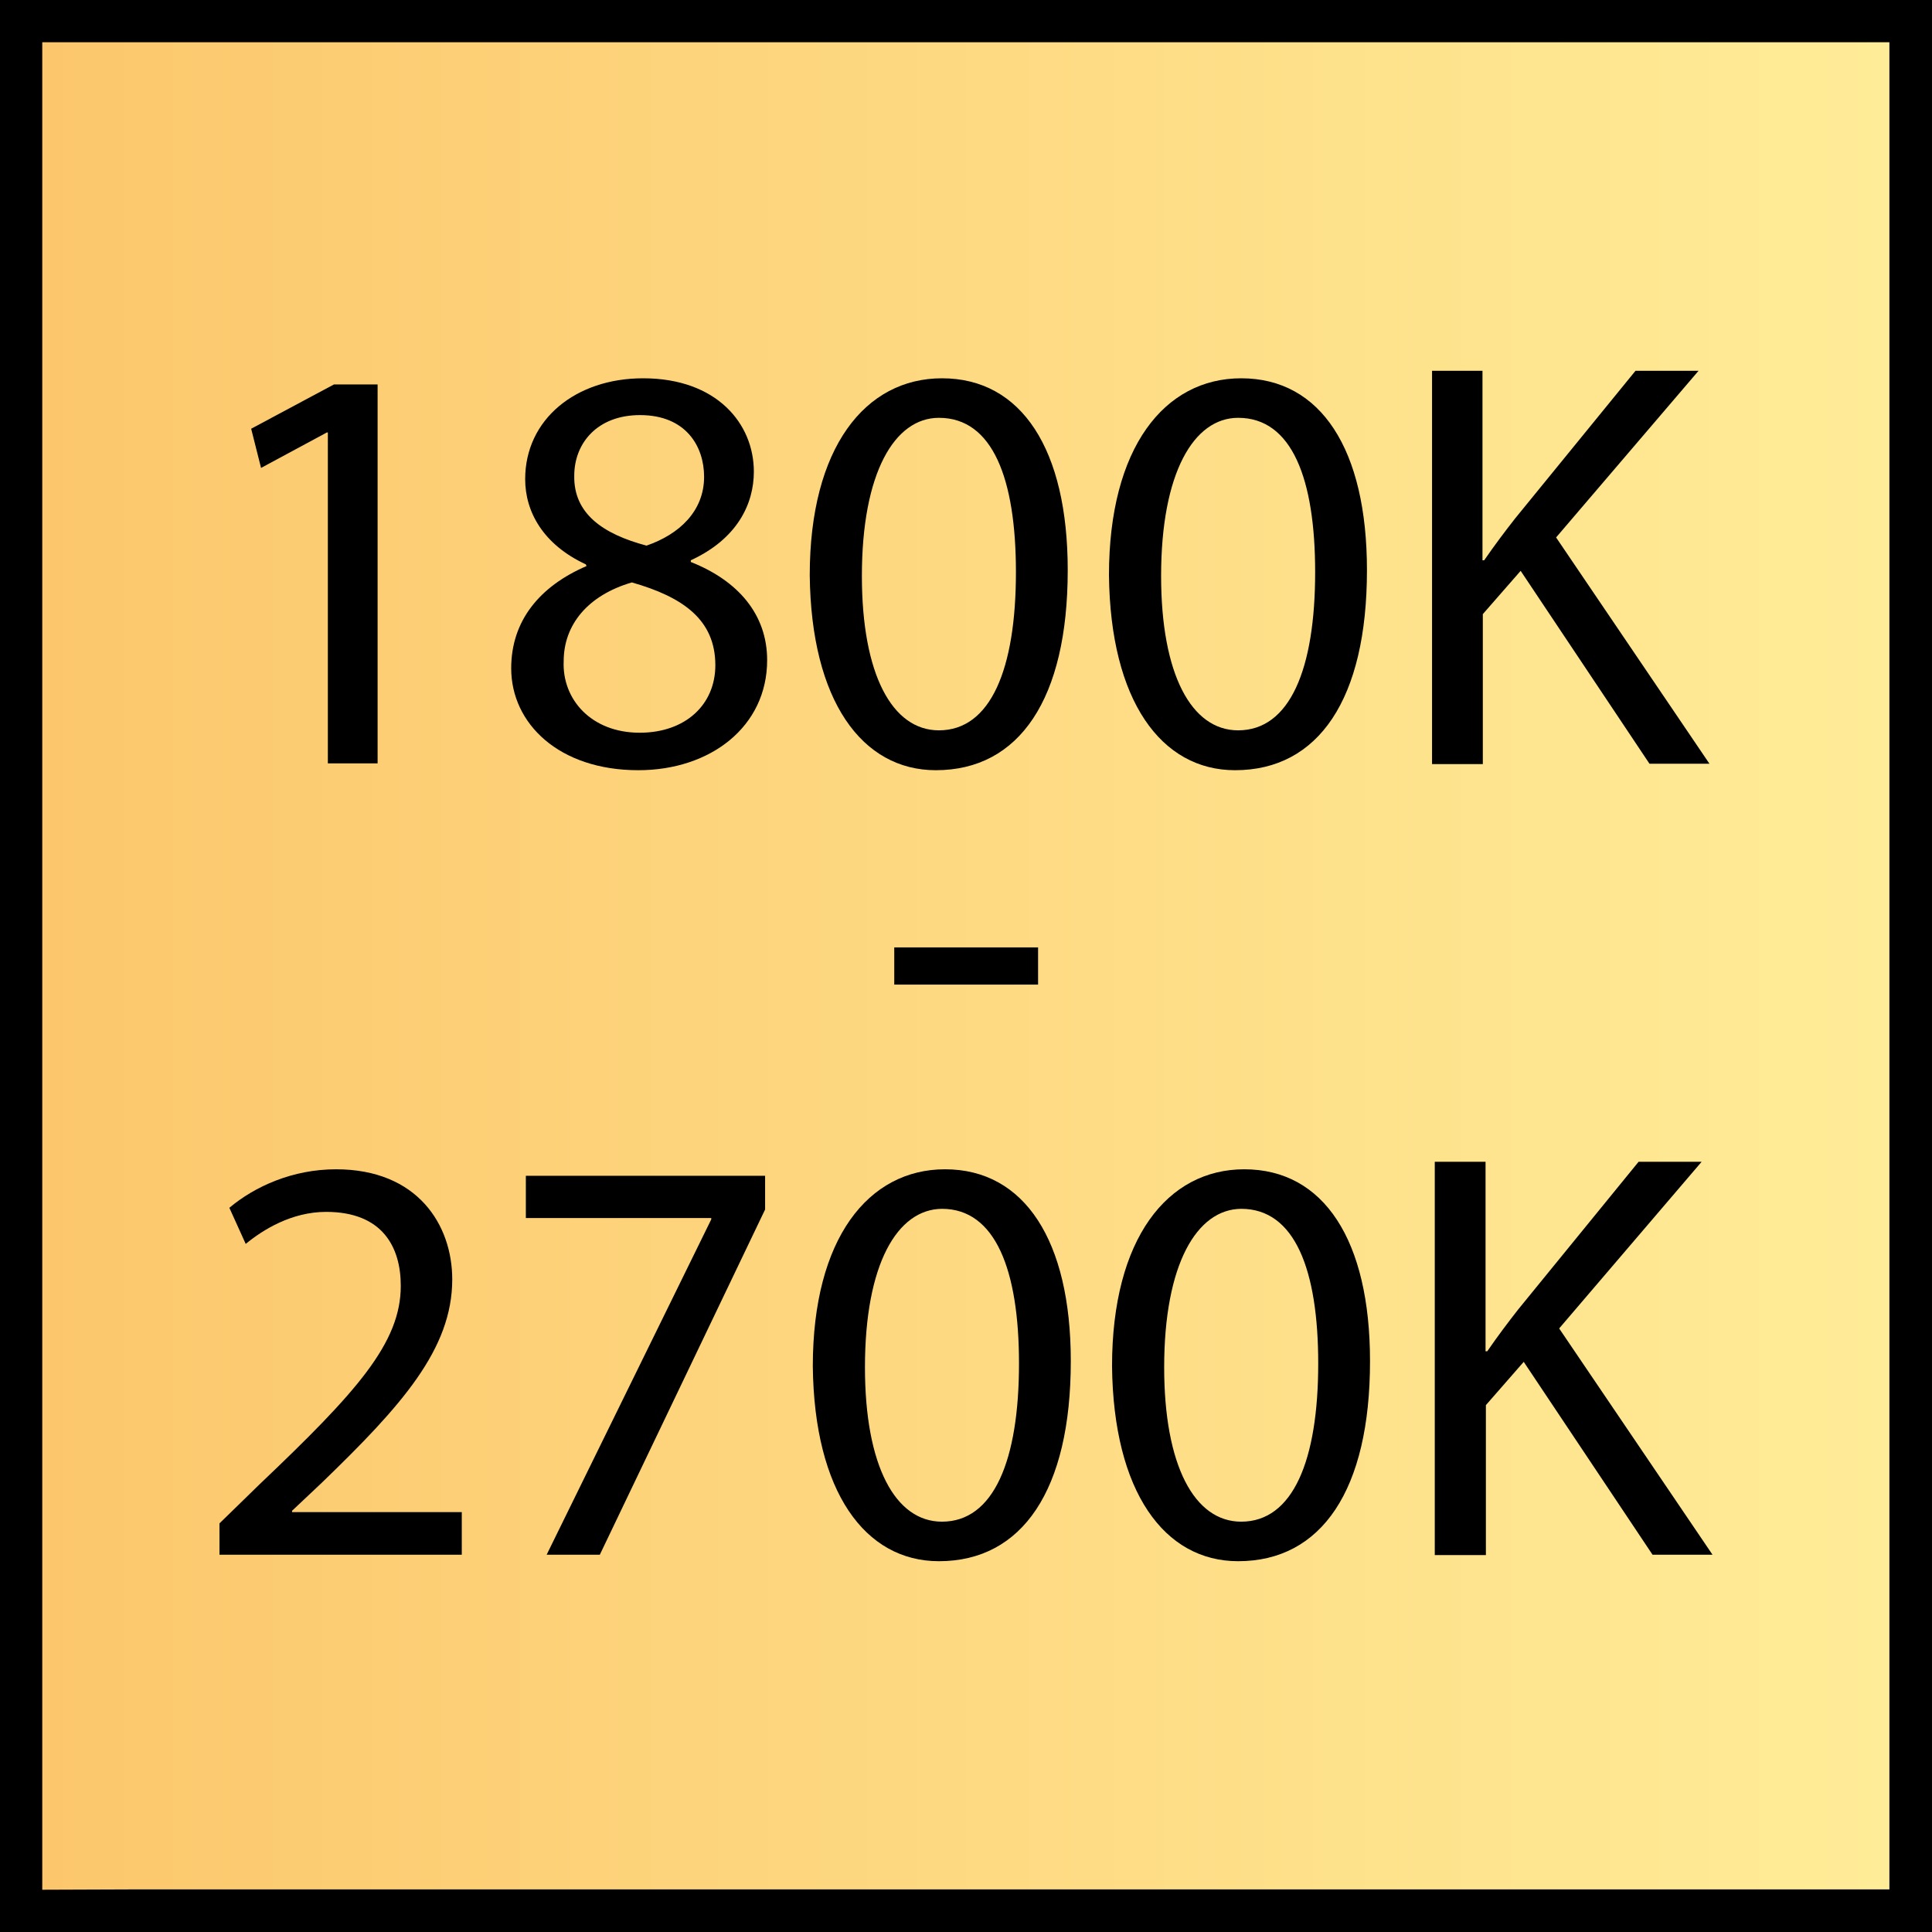 <?xml version="1.0" encoding="utf-8"?>
<!-- Generator: Adobe Illustrator 25.1.0, SVG Export Plug-In . SVG Version: 6.00 Build 0)  -->
<svg version="1.1" id="Ebene_1" xmlns="http://www.w3.org/2000/svg" xmlns:xlink="http://www.w3.org/1999/xlink" x="0px" y="0px"
	 viewBox="0 0 56.69 56.69" style="enable-background:new 0 0 56.69 56.69;" xml:space="preserve">
<rect x="0" y="0" width="56.69" height="56.69" fill="#808080" stroke="none"/>
<style type="text/css">
	.st0{fill:url(#SVGID_1_);}
</style>
<linearGradient id="SVGID_1_" gradientUnits="userSpaceOnUse" x1="-4.880000e-04" y1="28.345" x2="56.69" y2="28.345">
	<stop  offset="0" style="stop-color:#FCC66B"/>
	<stop  offset="1" style="stop-color:#FFED99"/>
</linearGradient>
<rect x="0" y="0" class="st0" width="56.69" height="56.69"/>
<path d="M0,0v56.69h1.95h1.38h53.36V0H0z M1.24,55.45V1.24h54.2v54.2H3.91 M2.53,55.45 M3.91,55.45"/>
<g>
	<path d="M30.46,27.8v1.09h-4.22V27.8H30.46z"/>
</g>
<g>
	<path d="M9.62,12.69H9.59l-1.93,1.04l-0.29-1.15l2.43-1.3h1.28v11.12H9.62V12.69z"/>
	<path d="M17.19,16.56c-1.25-0.58-1.78-1.54-1.78-2.5c0-1.76,1.49-2.96,3.46-2.96c2.16,0,3.25,1.33,3.25,2.74
		c0,0.94-0.48,1.97-1.85,2.6v0.05c1.39,0.55,2.24,1.54,2.24,2.88c0,1.95-1.66,3.23-3.78,3.23c-2.33,0-3.73-1.37-3.73-2.99
		c0-1.4,0.84-2.41,2.21-3L17.19,16.56z M20.99,19.52c0-1.33-0.94-2-2.45-2.43c-1.3,0.38-2,1.25-2,2.31c-0.05,1.11,0.8,2.1,2.23,2.1
		C20.12,21.5,20.99,20.67,20.99,19.52z M16.85,13.96c-0.02,1.11,0.84,1.71,2.12,2.05c0.96-0.33,1.69-1.01,1.69-2.02
		c0-0.89-0.53-1.81-1.88-1.81C17.53,12.18,16.85,13,16.85,13.96z"/>
	<path d="M31.33,16.73c0,3.78-1.42,5.87-3.87,5.87c-2.17,0-3.66-2.04-3.7-5.72c0-3.75,1.63-5.78,3.88-5.78
		C29.98,11.1,31.33,13.19,31.33,16.73z M25.29,16.9c0,2.89,0.89,4.53,2.26,4.53c1.52,0,2.26-1.8,2.26-4.64
		c0-2.74-0.68-4.53-2.26-4.53C26.25,12.26,25.29,13.87,25.29,16.9z"/>
	<path d="M40.11,16.73c0,3.78-1.42,5.87-3.87,5.87c-2.17,0-3.66-2.04-3.7-5.72c0-3.75,1.63-5.78,3.88-5.78
		C38.76,11.1,40.11,13.19,40.11,16.73z M34.07,16.9c0,2.89,0.89,4.53,2.26,4.53c1.52,0,2.26-1.8,2.26-4.64
		c0-2.74-0.68-4.53-2.26-4.53C35.03,12.26,34.07,13.87,34.07,16.9z"/>
	<path d="M42.01,10.88h1.49v5.56h0.05c0.31-0.45,0.62-0.86,0.91-1.23l3.53-4.33h1.85l-4.18,4.89l4.5,6.64H48.4l-3.78-5.66
		l-1.11,1.27v4.4h-1.49V10.88z"/>
	<path d="M6.44,45.62V44.7l1.18-1.15c2.84-2.7,4.14-4.14,4.14-5.82c0-1.13-0.53-2.17-2.19-2.17c-1.01,0-1.85,0.52-2.36,0.94
		l-0.48-1.06c0.75-0.63,1.86-1.13,3.13-1.13c2.4,0,3.41,1.64,3.41,3.23c0,2.05-1.49,3.71-3.83,5.97l-0.87,0.82v0.04h4.98v1.25H6.44z
		"/>
	<path d="M22.45,34.5v0.99L17.6,45.62h-1.56l4.83-9.84v-0.04h-5.44V34.5H22.45z"/>
	<path d="M31.42,39.94c0,3.78-1.42,5.87-3.87,5.87c-2.17,0-3.66-2.04-3.7-5.72c0-3.75,1.63-5.78,3.88-5.78
		C30.06,34.31,31.42,36.4,31.42,39.94z M25.38,40.12c0,2.89,0.89,4.53,2.26,4.53c1.52,0,2.26-1.8,2.26-4.64
		c0-2.74-0.69-4.54-2.26-4.54C26.33,35.48,25.38,37.09,25.38,40.12z"/>
	<path d="M40.2,39.94c0,3.78-1.42,5.87-3.87,5.87c-2.17,0-3.66-2.04-3.7-5.72c0-3.75,1.63-5.78,3.88-5.78
		C38.85,34.31,40.2,36.4,40.2,39.94z M34.16,40.12c0,2.89,0.89,4.53,2.26,4.53c1.52,0,2.26-1.8,2.26-4.64
		c0-2.74-0.68-4.54-2.26-4.54C35.12,35.48,34.16,37.09,34.16,40.12z"/>
	<path d="M42.1,34.09h1.49v5.56h0.05c0.31-0.45,0.62-0.86,0.91-1.23l3.53-4.33h1.85l-4.18,4.89l4.5,6.64h-1.76l-3.78-5.66
		l-1.11,1.27v4.4H42.1V34.09z"/>
</g>
</svg>
